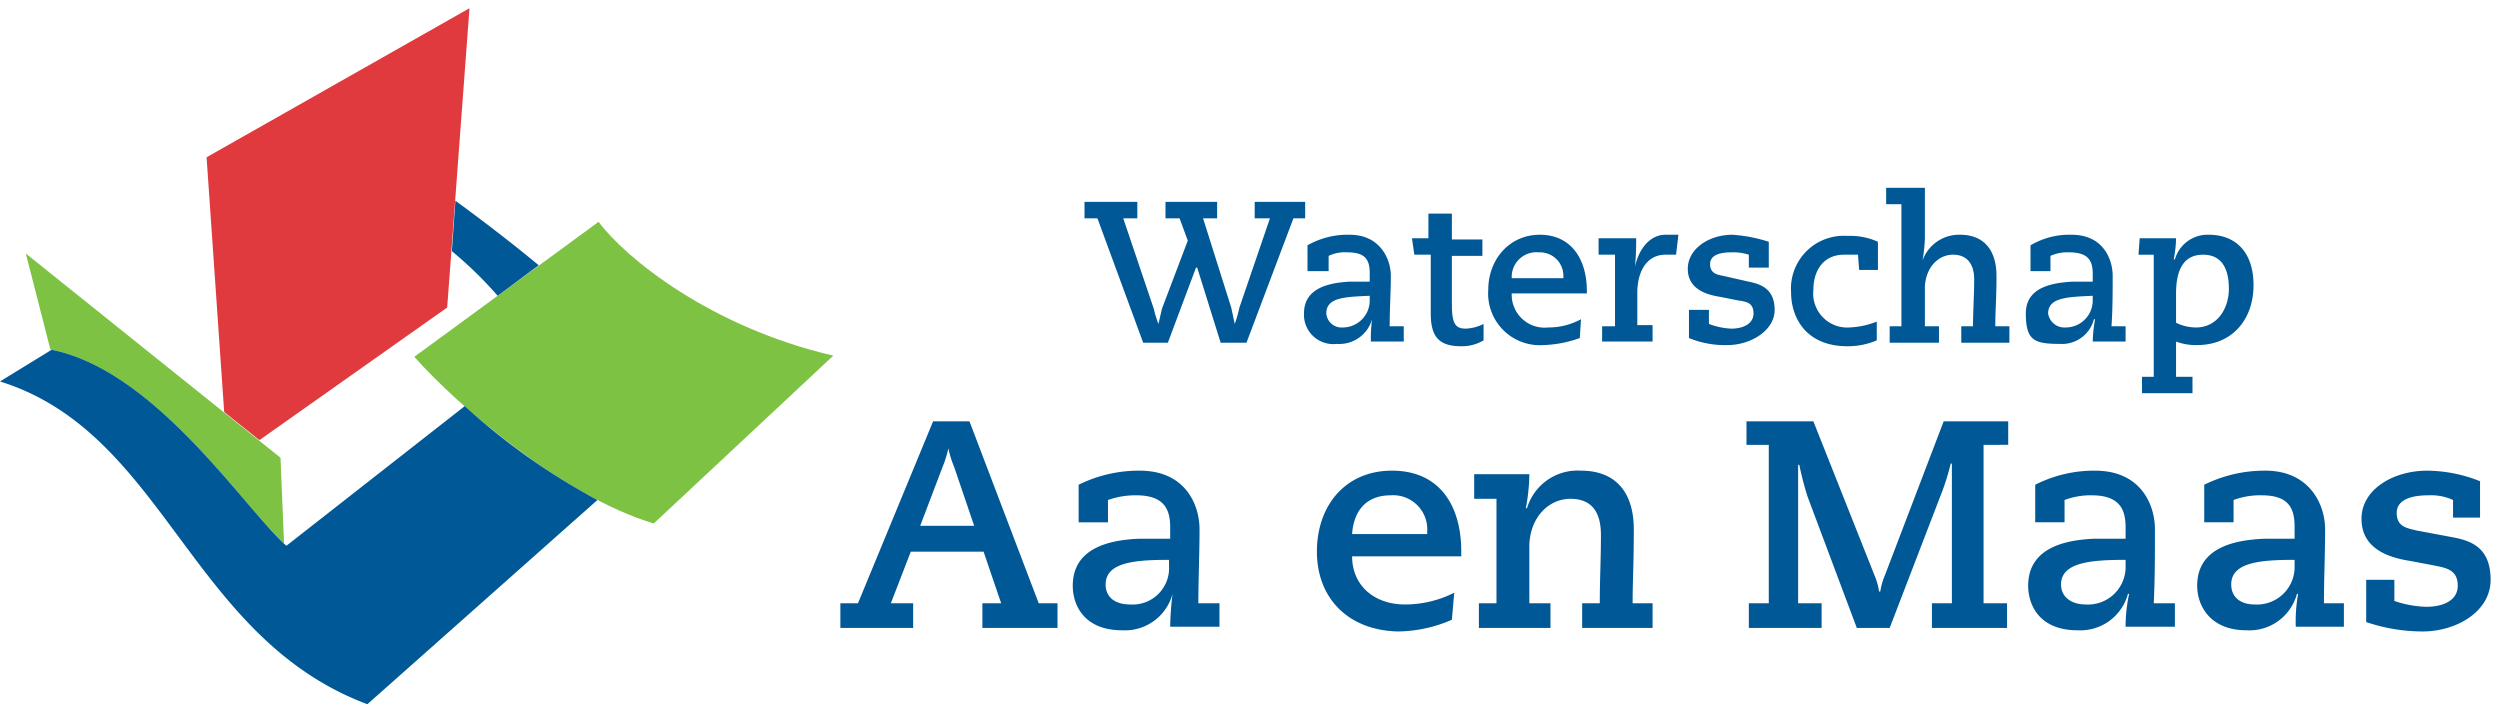<svg width="213" height="60" viewBox="0 0 213 60" xmlns="http://www.w3.org/2000/svg"><title>a</title><g fill="none"><path d="M92.4 17.2h4.5v1.4h-1.2l2.6 7.7a9.3 9.3 0 0 0 .4 1.3l.3-1.3 2.2-5.8-.7-1.9h-1.2v-1.4h4.4v1.4h-1.2l2.4 7.6.3 1.4c.166-.457.3-.924.4-1.4l2.6-7.6h-1.3v-1.4h4.3v1.4h-1l-4 10.6H104l-2-6.4h-.1l-2.4 6.4h-2.1l-3.9-10.6h-1.1v-1.4zm20.6 9.5c0-1.4 1.7-1.4 3.7-1.5v.4a2.3 2.3 0 0 1-2.3 2.3 1.3 1.3 0 0 1-1.4-1.2zm-1.6-3.6h1.8v-1.3a3.2 3.2 0 0 1 1.6-.3c1.6 0 1.9.7 1.9 1.8v.7h-1.8c-1.4.1-3.8.4-3.8 2.7a2.5 2.5 0 0 0 2.8 2.6 2.9 2.9 0 0 0 3-2.1 12.1 12.1 0 0 0-.1 1.9h2.8v-1.3h-1.2c0-1.5.1-2.9.1-4.3s-.9-3.5-3.5-3.5a6.9 6.9 0 0 0-3.6.9v2.2zm8.9-2.8h1.4v-2.1h2v2.2h2.6v1.4h-2.6v4.1c0 1.7.3 2.1 1.2 2.1a3.7 3.7 0 0 0 1.5-.4V29a3.6 3.6 0 0 1-1.9.5c-1.9 0-2.6-.8-2.6-2.8v-5h-1.4l-.2-1.4zm8.5 3.4a2.1 2.1 0 0 1 2.3-2.2 2 2 0 0 1 2.1 2v.2h-4.4zm5.9 3.5a5.8 5.8 0 0 1-2.8.7 2.8 2.8 0 0 1-3.1-2.9h6.4v-.2c0-2.8-1.4-4.8-4-4.8s-4.4 2.1-4.4 4.7a4.4 4.4 0 0 0 4.7 4.7 9.9 9.9 0 0 0 3.1-.6l.1-1.6zm1.8.6h1.1v-6.1h-1.4v-1.4h3.2a21.8 21.8 0 0 1-.1 2.4c.4-1.7 1.4-2.7 2.6-2.7h1.1l-.2 1.7h-.9c-1.7 0-2.4 1.6-2.4 3.2v2.8h1.3v1.4h-4.3v-1.3zm12.5-5v-1.1a4.4 4.4 0 0 0-1.5-.2c-.9 0-1.8.2-1.8 1s.6.9 1.1 1l2.2.5c1 .2 2.2.6 2.2 2.4 0 1.8-2.1 3-4 3a8 8 0 0 1-3.3-.6v-2.4h1.7v1.2a6.1 6.1 0 0 0 1.9.4c1 0 1.9-.4 1.9-1.3s-.6-1-1.3-1.1l-1.5-.3c-1.3-.2-2.8-.7-2.8-2.4s1.8-2.9 3.8-2.9a12.9 12.9 0 0 1 3.1.6v2.2H149zm9.3-1.1h-1.2c-1.7 0-2.6 1.3-2.6 3a2.9 2.9 0 0 0 3.1 3.2 7.1 7.1 0 0 0 2.3-.5V29a6.3 6.3 0 0 1-2.5.5c-3.5 0-4.8-2.4-4.8-4.6a4.5 4.5 0 0 1 4.8-4.8 5.7 5.7 0 0 1 2.6.5V23h-1.6l-.1-1.3zm2.7 6.1h1V17.4h-1.3V16h3.3v4.3a13.7 13.7 0 0 1-.2 1.9A3.3 3.3 0 0 1 167 20c2.1 0 3.1 1.4 3.1 3.5s-.1 2.8-.1 4.3h1.2v1.4h-4.1v-1.4h1c0-1.3.1-2.7.1-4 0-1.3-.6-2.1-1.8-2.1-1.2 0-2.3 1-2.4 2.7v3.4h1.2v1.4H161v-1.4zm13.5-1.1c0-1.4 1.8-1.4 3.8-1.5v.4a2.3 2.3 0 0 1-2.3 2.3 1.4 1.4 0 0 1-1.5-1.2zm-1.5-3.6h1.7v-1.3a3.5 3.5 0 0 1 1.6-.3c1.6 0 2 .7 2 1.8v.7h-1.8c-1.5.1-3.9.4-3.9 2.7 0 2.3.7 2.6 2.9 2.6a2.8 2.8 0 0 0 2.9-2.1h.1a12.3 12.3 0 0 0-.2 1.9h2.8v-1.3h-1.2c.1-1.5.1-2.9.1-4.3s-.8-3.5-3.5-3.5a6.5 6.5 0 0 0-3.5.9v2.2zm12.4 1.9c0-2.1.7-3.3 2.3-3.3 1.6 0 2.2 1.2 2.2 2.9s-1 3.3-2.8 3.3a3.9 3.9 0 0 1-1.7-.4V25zm-3.2-3.3h1.3v10.4h-1v1.4h4.3v-1.4h-1.4v-3a4.8 4.8 0 0 0 1.8.3c3 0 4.8-2.2 4.8-5.1 0-2.9-1.6-4.3-3.8-4.3a2.9 2.9 0 0 0-2.9 2.1h-.1a9.9 9.9 0 0 0 .2-1.8h-3.1l-.1 1.4zM83 44.8h-4.6l1.9-5a9 9 0 0 0 .5-1.6 9 9 0 0 0 .5 1.6l1.7 5zm-11.4 8.7h6.2v-2.1h-1.9l1.7-4.4h6.2l1.5 4.4h-1.6v2.1h6.4v-2.1h-1.6l-5.9-15.5h-3.1l-6.4 15.5h-1.5v2.1zm22.6-3.7c0-1.9 2.5-2.1 5.4-2.1v.5a3.1 3.1 0 0 1-3.3 3.3c-1.4 0-2.1-.7-2.1-1.7zm-2.3-5.3h2.5v-1.9a7 7 0 0 1 2.4-.4c2.3 0 2.9 1.1 2.9 2.7v1H97c-2.1.1-5.6.6-5.6 4 0 1.7 1 3.8 4.2 3.8a4.2 4.2 0 0 0 4.3-3.1 26.4 26.4 0 0 0-.2 2.8h4.2v-2h-1.8c0-2.1.1-4.2.1-6.3 0-2.1-1.2-5-5.1-5a11.6 11.6 0 0 0-5.2 1.2v3.2zm23.3 1c.1-1.6.9-3.3 3.3-3.3a2.9 2.9 0 0 1 3.1 3v.3h-6.4zm8.7 5a9.3 9.3 0 0 1-4.2 1c-2.6 0-4.5-1.6-4.5-4.1h9.3V47c0-4-1.9-6.9-5.9-6.9s-6.4 3-6.4 6.9c0 3.9 2.6 6.7 6.9 6.8a11.7 11.7 0 0 0 4.6-1l.2-2.3zm2.1.9h1.5v-8.9h-1.9v-2.1h4.7a15.9 15.9 0 0 1-.3 2.9h.1a4.5 4.5 0 0 1 4.6-3.2c3 0 4.5 1.9 4.5 5s-.1 4.2-.1 6.3h1.7v2.1h-6v-2.1h1.5c0-1.9.1-3.8.1-5.8s-.8-3.1-2.6-3.1-3.4 1.5-3.5 3.9v5h1.8v2.1H126v-2.1zm23 0h1.7V37.9h-1.9v-2h5.7l5.2 13.1a5.7 5.7 0 0 1 .4 1.4h.1a5.7 5.7 0 0 1 .4-1.4l5-13.1h5.5v2H169v13.5h2v2.1h-6.4v-2.1h1.7V39.5h-.1a20.2 20.2 0 0 1-.7 2.3L161 53.5h-2.8L154 42.3a26.8 26.8 0 0 1-.7-2.7h-.1v11.8h2v2.1H149v-2.1zm26.6-1.6c0-1.9 2.6-2.1 5.5-2.1v.5a3.2 3.2 0 0 1-3.4 3.3c-1.3 0-2.1-.7-2.1-1.7zm-2.2-5.3h2.5v-1.9a6.3 6.3 0 0 1 2.3-.4c2.3 0 2.9 1.1 2.9 2.7v1h-2.7c-2.1.1-5.6.6-5.6 4 0 1.7 1 3.8 4.2 3.8a4.2 4.2 0 0 0 4.3-3.1h.1a13.3 13.3 0 0 0-.3 2.8h4.2v-2h-1.8c.1-2.1.1-4.2.1-6.3 0-2.1-1.2-5-5.1-5a11.1 11.1 0 0 0-5.1 1.2v3.2zm16.7 5.3c0-1.9 2.5-2.1 5.4-2.1v.5a3.2 3.2 0 0 1-3.4 3.3c-1.3 0-2-.7-2-1.7zm-2.3-5.3h2.5v-1.9a6.5 6.5 0 0 1 2.4-.4c2.3 0 2.8 1.1 2.8 2.7v1h-2.6c-2.2.1-5.7.6-5.7 4 0 1.7 1.1 3.8 4.2 3.8a4.2 4.2 0 0 0 4.3-3.1h.1a13.2 13.2 0 0 0-.2 2.8h4.1v-2H198c0-2.1.1-4.2.1-6.3 0-2.1-1.3-5-5.1-5a11.6 11.6 0 0 0-5.2 1.2v3.2zm21.2-.4v-1.5a4.5 4.5 0 0 0-2.1-.4c-1.3 0-2.7.3-2.7 1.5s.9 1.3 1.7 1.5l3.2.6c1.5.3 3.1.9 3.1 3.6s-2.9 4.4-5.8 4.4a15 15 0 0 1-4.8-.8v-3.6h2.4v1.8a9.1 9.1 0 0 0 2.7.5c1.4 0 2.7-.5 2.7-1.8s-.9-1.5-1.9-1.7l-2.1-.4c-2-.3-4.2-1.1-4.2-3.6s2.7-4.1 5.6-4.1a12.4 12.4 0 0 1 4.5.9v3.1H209z" fill="#005896"/><path d="M51 18.9c2.3 3.1 9.6 9 20 11.4L55.7 44.6C48 42.3 38.9 34.5 35.3 30.4L51 18.9zM4.4 29.8c8.8 1.8 16.2 13.2 19.8 16.5l-.3-7.3L2.2 21.6l2.1 8.2h.1z" fill="#7DC242"/><path fill="#E03A3E" d="M17.6 13.4l1.5 21.7 3 2.4 16-11.3L40 .7z"/><path d="M42.4 25.2l3.5-2.6c-2.9-2.4-5.6-4.4-7.1-5.5l-.3 4.3a33.2 33.2 0 0 1 3.9 3.8m-2.8 9.4L24.4 46.5c-3.6-3.2-11.1-14.9-20-16.7L0 32.5C14.1 36.9 16.1 54.3 31.3 60l19.6-17.4a55.8 55.8 0 0 1-11.3-8" fill="#005896"/></g></svg>